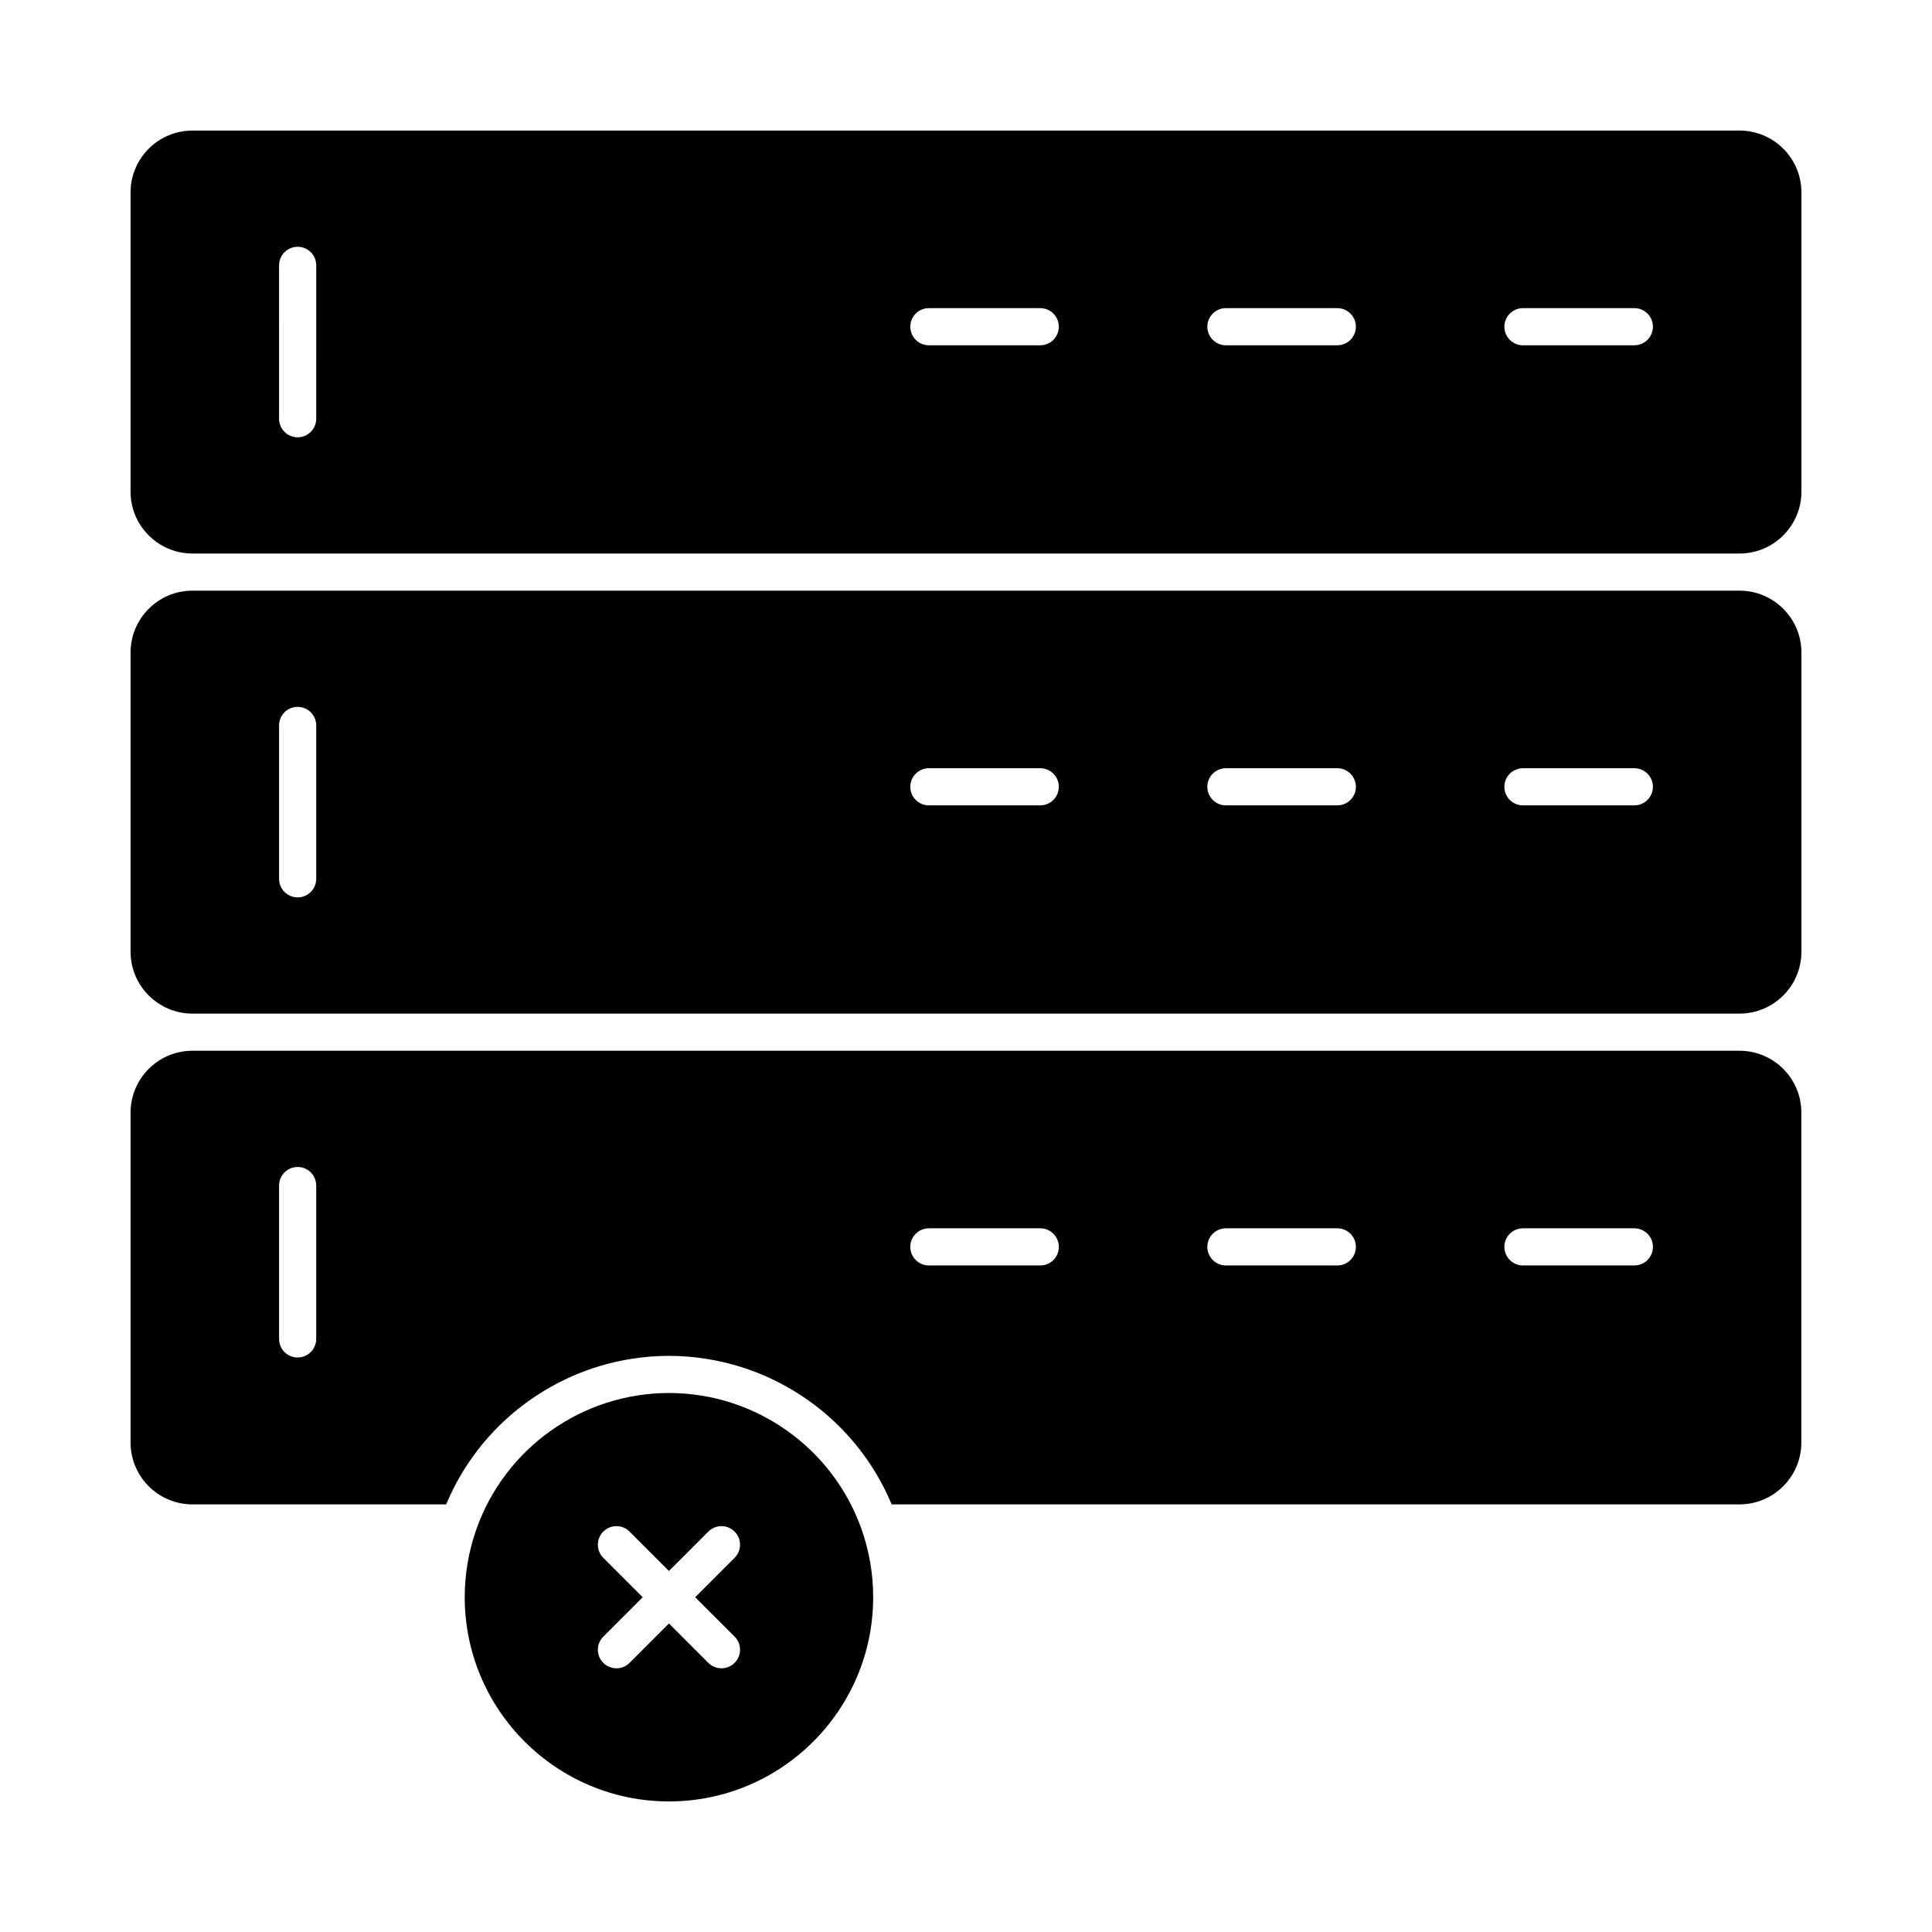 <?xml version="1.0" encoding="UTF-8"?>
<!-- Uploaded to: ICON Repo, www.iconrepo.com, Generator: ICON Repo Mixer Tools -->
<svg fill="#000000" width="800px" height="800px" version="1.1" viewBox="144 144 512 512" xmlns="http://www.w3.org/2000/svg">
 <g>
  <path d="m605 422.46h-410c-9.043 0-16.398 7.356-16.398 16.398v87.418c-0.004 9.043 7.356 16.402 16.398 16.402h67.238c0.105-0.254 0.223-0.504 0.332-0.758 0.148-0.34 0.293-0.68 0.445-1.02 0.184-0.41 0.379-0.812 0.57-1.219 0.16-0.332 0.316-0.664 0.48-0.992 0.199-0.402 0.41-0.797 0.617-1.191 0.172-0.324 0.34-0.648 0.512-0.965 0.215-0.395 0.441-0.781 0.664-1.168 0.18-0.312 0.355-0.625 0.543-0.934 0.234-0.391 0.473-0.77 0.715-1.152 0.188-0.301 0.371-0.602 0.566-0.895 0.25-0.387 0.512-0.762 0.773-1.145 0.195-0.281 0.383-0.57 0.582-0.848 0.277-0.391 0.562-0.77 0.844-1.152 0.195-0.262 0.383-0.527 0.578-0.785 0.316-0.41 0.641-0.812 0.965-1.215 0.176-0.219 0.348-0.445 0.527-0.66 0.473-0.57 0.953-1.129 1.445-1.684 0.07-0.078 0.137-0.156 0.207-0.23 0.496-0.555 1.004-1.105 1.52-1.641 0.203-0.211 0.41-0.41 0.613-0.617 0.352-0.355 0.703-0.719 1.066-1.066 0.242-0.234 0.492-0.461 0.738-0.688 0.332-0.312 0.664-0.625 1.004-0.934 0.266-0.234 0.535-0.465 0.801-0.695 0.332-0.289 0.66-0.578 0.996-0.855 0.281-0.234 0.566-0.461 0.852-0.688 0.332-0.266 0.664-0.535 1-0.797 0.293-0.227 0.59-0.445 0.887-0.664 0.34-0.254 0.676-0.504 1.02-0.75 0.305-0.215 0.609-0.426 0.918-0.637 0.348-0.238 0.691-0.477 1.043-0.707 0.312-0.207 0.625-0.406 0.941-0.605 0.352-0.223 0.707-0.449 1.066-0.668 0.32-0.195 0.645-0.387 0.969-0.574 0.359-0.211 0.719-0.418 1.086-0.621 0.328-0.184 0.66-0.363 0.992-0.543 0.367-0.195 0.734-0.391 1.105-0.582 0.336-0.172 0.676-0.34 1.016-0.508 0.375-0.184 0.75-0.363 1.129-0.539 0.344-0.16 0.688-0.316 1.031-0.469 0.383-0.168 0.766-0.336 1.152-0.496 0.348-0.148 0.695-0.289 1.047-0.43 0.391-0.156 0.781-0.309 1.172-0.453 0.355-0.133 0.707-0.266 1.066-0.395 0.398-0.141 0.797-0.277 1.195-0.41 0.355-0.117 0.715-0.238 1.074-0.352 0.406-0.129 0.812-0.25 1.223-0.367 0.359-0.105 0.719-0.211 1.078-0.309 0.414-0.113 0.836-0.219 1.254-0.324 0.359-0.09 0.719-0.184 1.082-0.27 0.426-0.102 0.855-0.191 1.285-0.281 0.359-0.074 0.719-0.156 1.078-0.227 0.438-0.086 0.879-0.16 1.32-0.234 0.355-0.062 0.711-0.125 1.066-0.184 0.457-0.07 0.914-0.129 1.375-0.191 0.348-0.047 0.691-0.098 1.039-0.141 0.484-0.055 0.969-0.098 1.457-0.145 0.328-0.031 0.652-0.066 0.98-0.094 0.539-0.043 1.082-0.066 1.625-0.098 0.277-0.016 0.555-0.035 0.832-0.047 0.82-0.031 1.645-0.051 2.473-0.051 0.828 0 1.652 0.02 2.473 0.051 0.277 0.012 0.555 0.031 0.832 0.047 0.543 0.027 1.086 0.055 1.625 0.098 0.328 0.027 0.652 0.062 0.98 0.094 0.484 0.047 0.973 0.09 1.457 0.145 0.348 0.039 0.691 0.094 1.039 0.141 0.457 0.062 0.918 0.117 1.375 0.191 0.359 0.055 0.711 0.121 1.066 0.184 0.441 0.074 0.883 0.148 1.32 0.234 0.359 0.07 0.719 0.148 1.078 0.227 0.43 0.09 0.859 0.184 1.285 0.281 0.363 0.086 0.723 0.176 1.082 0.27 0.418 0.105 0.836 0.211 1.254 0.324 0.363 0.098 0.719 0.203 1.078 0.309 0.41 0.121 0.816 0.238 1.223 0.367 0.359 0.113 0.719 0.23 1.074 0.352 0.398 0.137 0.801 0.27 1.195 0.41 0.355 0.129 0.711 0.262 1.066 0.395 0.391 0.148 0.785 0.301 1.172 0.453 0.352 0.141 0.699 0.285 1.047 0.43 0.387 0.164 0.77 0.328 1.152 0.496 0.344 0.152 0.688 0.309 1.031 0.469 0.379 0.176 0.754 0.355 1.129 0.539 0.34 0.168 0.68 0.336 1.016 0.508 0.371 0.188 0.738 0.383 1.105 0.582 0.332 0.18 0.664 0.355 0.992 0.543 0.363 0.203 0.723 0.41 1.086 0.621 0.324 0.188 0.648 0.379 0.969 0.574 0.359 0.219 0.711 0.441 1.066 0.668 0.316 0.199 0.629 0.398 0.941 0.605 0.352 0.23 0.695 0.469 1.043 0.707 0.309 0.211 0.613 0.422 0.918 0.637 0.344 0.246 0.684 0.5 1.02 0.75 0.297 0.223 0.594 0.438 0.887 0.664 0.336 0.262 0.668 0.531 1 0.797 0.285 0.227 0.57 0.453 0.852 0.688 0.336 0.281 0.668 0.57 0.996 0.855 0.266 0.23 0.539 0.461 0.801 0.695 0.34 0.305 0.672 0.621 1.004 0.934 0.246 0.23 0.496 0.457 0.738 0.688 0.359 0.348 0.715 0.711 1.066 1.066 0.203 0.207 0.414 0.41 0.613 0.617 0.516 0.539 1.023 1.086 1.52 1.641 0.07 0.078 0.137 0.156 0.207 0.23 0.492 0.555 0.973 1.113 1.445 1.684 0.18 0.215 0.352 0.441 0.527 0.66 0.324 0.402 0.648 0.805 0.965 1.215 0.195 0.258 0.387 0.523 0.578 0.785 0.285 0.383 0.57 0.762 0.844 1.152 0.199 0.281 0.387 0.566 0.582 0.848 0.262 0.379 0.52 0.758 0.773 1.145 0.191 0.297 0.379 0.598 0.566 0.895 0.242 0.383 0.48 0.762 0.715 1.152 0.184 0.309 0.363 0.621 0.543 0.934 0.223 0.391 0.449 0.777 0.664 1.168 0.176 0.32 0.344 0.641 0.512 0.965 0.207 0.395 0.418 0.793 0.617 1.191 0.164 0.328 0.324 0.66 0.48 0.992 0.191 0.402 0.387 0.809 0.57 1.219 0.152 0.336 0.301 0.68 0.445 1.02 0.109 0.254 0.227 0.504 0.332 0.758h224.68c9.043 0 16.398-7.356 16.398-16.398v-87.418c0.016-9.047-7.34-16.402-16.383-16.402zm-377.2 76.367c0 2.719-2.203 4.922-4.922 4.922s-4.922-2.203-4.922-4.922v-40.645c0-2.719 2.203-4.922 4.922-4.922s4.922 2.203 4.922 4.922zm191.88-19.469h-29.52c-2.719 0-4.922-2.203-4.922-4.922s2.203-4.922 4.922-4.922h29.52c2.719 0 4.922 2.203 4.922 4.922-0.004 2.719-2.207 4.922-4.922 4.922zm78.719 0h-29.52c-2.719 0-4.922-2.203-4.922-4.922s2.203-4.922 4.922-4.922h29.52c2.719 0 4.922 2.203 4.922 4.922s-2.203 4.922-4.922 4.922zm78.719 0h-29.52c-2.719 0-4.922-2.203-4.922-4.922s2.203-4.922 4.922-4.922h29.52c2.719 0 4.922 2.203 4.922 4.922s-2.203 4.922-4.922 4.922z"/>
  <path d="m321.28 513.16c-22.891 0-43.398 14.5-51.027 36.082-2.051 5.797-3.094 11.867-3.094 18.035 0 29.844 24.277 54.121 54.121 54.121s54.121-24.277 54.121-54.121c0-6.168-1.039-12.238-3.09-18.039-7.633-21.582-28.137-36.078-51.031-36.078zm17.395 64.555c1.922 1.922 1.922 5.035 0 6.957-0.961 0.961-2.219 1.441-3.481 1.441-1.258 0-2.519-0.48-3.481-1.441l-10.434-10.434-10.438 10.438c-0.961 0.961-2.219 1.441-3.481 1.441-1.258 0-2.519-0.48-3.481-1.441-1.922-1.922-1.922-5.035 0-6.957l10.441-10.441-10.438-10.438c-1.922-1.922-1.922-5.035 0-6.957 1.922-1.922 5.039-1.922 6.957 0l10.438 10.438 10.438-10.438c1.922-1.922 5.035-1.922 6.957 0 1.922 1.922 1.922 5.035 0 6.957l-10.438 10.438z"/>
  <path d="m605 300.53h-410c-9.043 0-16.398 7.356-16.398 16.398v79.289c0 9.043 7.356 16.398 16.398 16.398h410c9.043 0 16.398-7.356 16.398-16.398v-79.289c0-9.039-7.356-16.398-16.398-16.398zm-377.2 76.367c0 2.719-2.203 4.922-4.922 4.922s-4.922-2.203-4.922-4.922v-40.645c0-2.719 2.203-4.922 4.922-4.922s4.922 2.203 4.922 4.922zm191.88-19.465h-29.52c-2.719 0-4.922-2.203-4.922-4.922s2.203-4.922 4.922-4.922h29.52c2.719 0 4.922 2.203 4.922 4.922-0.004 2.719-2.207 4.922-4.922 4.922zm78.719 0h-29.52c-2.719 0-4.922-2.203-4.922-4.922s2.203-4.922 4.922-4.922h29.52c2.719 0 4.922 2.203 4.922 4.922s-2.203 4.922-4.922 4.922zm78.719 0h-29.52c-2.719 0-4.922-2.203-4.922-4.922s2.203-4.922 4.922-4.922h29.52c2.719 0 4.922 2.203 4.922 4.922s-2.203 4.922-4.922 4.922z"/>
  <path d="m605 178.6h-410c-9.043 0-16.402 7.359-16.402 16.402v79.289c0 9.043 7.356 16.398 16.398 16.398h410c9.043 0 16.398-7.356 16.398-16.398v-79.289c0.004-9.043-7.352-16.402-16.395-16.402zm-377.2 76.367c0 2.719-2.203 4.922-4.922 4.922s-4.922-2.203-4.922-4.922l0.004-40.645c0-2.719 2.203-4.922 4.922-4.922s4.922 2.203 4.922 4.922zm191.88-19.465h-29.52c-2.719 0-4.922-2.203-4.922-4.922s2.203-4.922 4.922-4.922h29.52c2.719 0 4.922 2.203 4.922 4.922-0.004 2.719-2.207 4.922-4.922 4.922zm78.719 0h-29.52c-2.719 0-4.922-2.203-4.922-4.922s2.203-4.922 4.922-4.922h29.52c2.719 0 4.922 2.203 4.922 4.922s-2.203 4.922-4.922 4.922zm78.719 0h-29.52c-2.719 0-4.922-2.203-4.922-4.922s2.203-4.922 4.922-4.922h29.52c2.719 0 4.922 2.203 4.922 4.922s-2.203 4.922-4.922 4.922z"/>
 </g>
</svg>